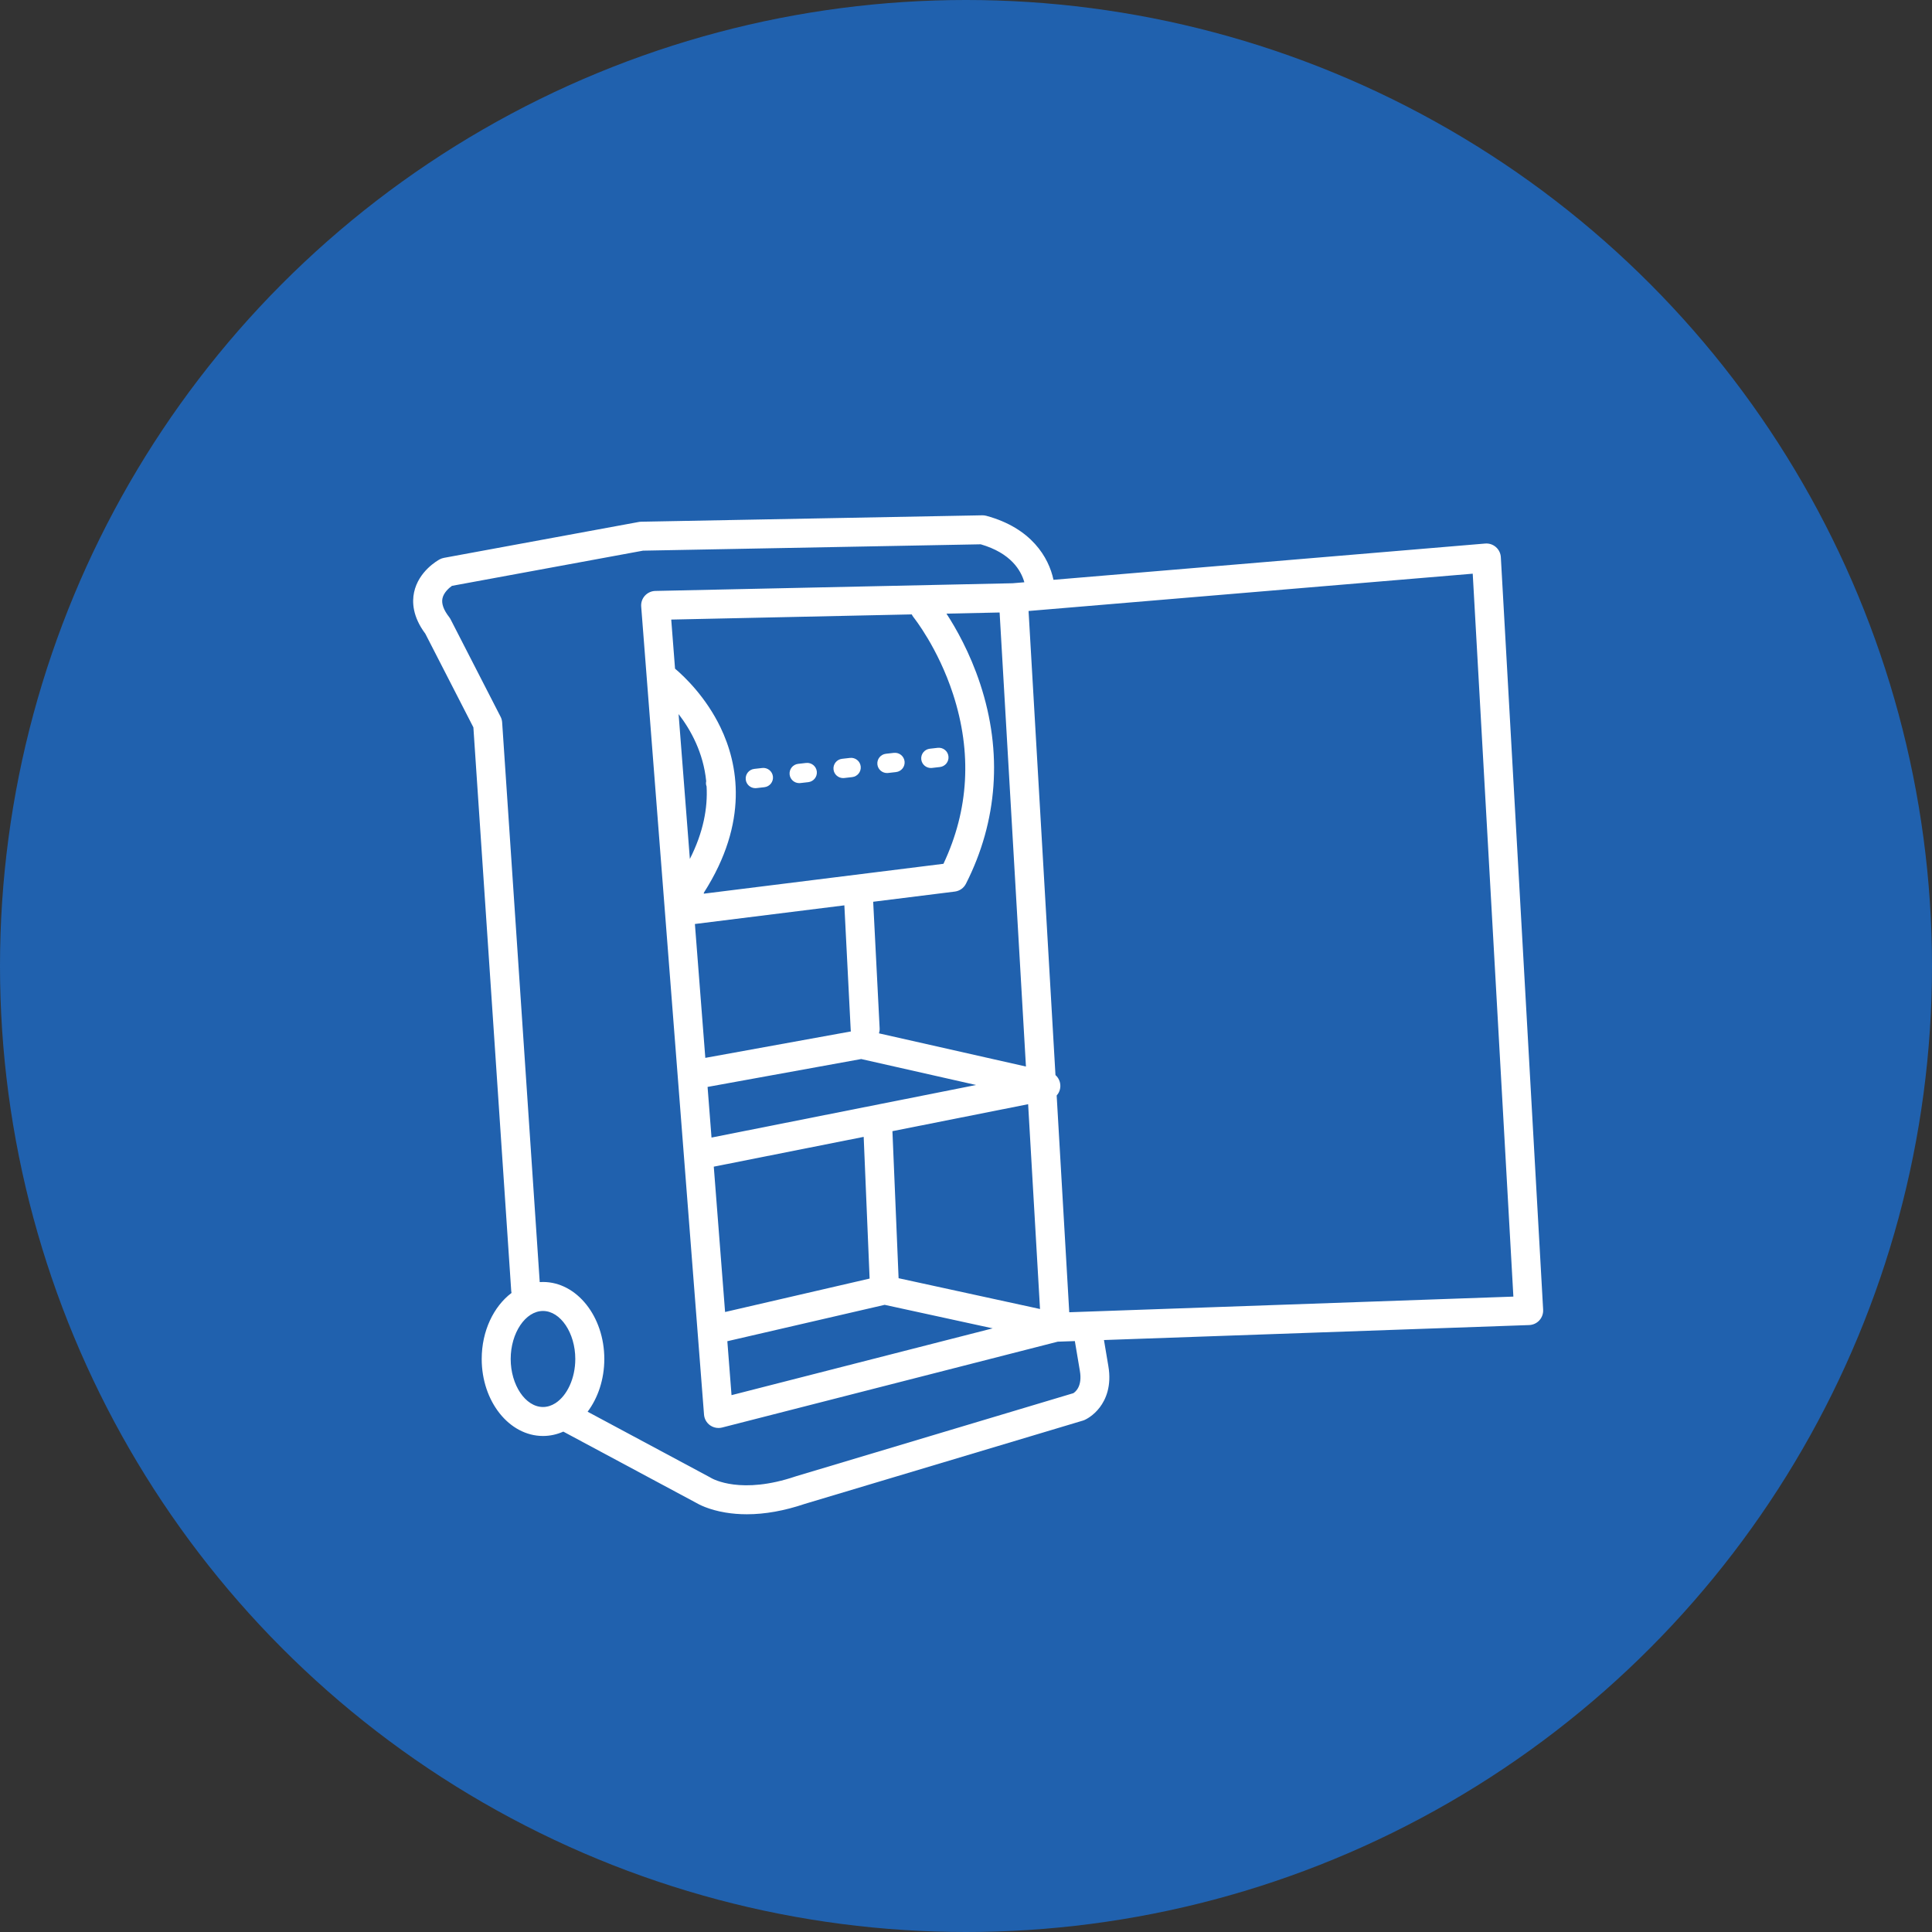 <?xml version="1.0" encoding="UTF-8"?><svg xmlns="http://www.w3.org/2000/svg" width="1000" height="1000" viewBox="0 0 1000 1000"><rect x="0" y="0" width="1000" height="1000" fill="#333333" stroke="none"/><defs><style>.e{fill:#2061ae;}.f{fill:#fff;}</style></defs><g id="a"><circle class="e" cx="500" cy="500" r="500"/></g><g id="b"><path class="f" d="M798.73,677.92l-21.9-389.53c-.11-2.02-1.04-3.91-2.57-5.24-1.53-1.33-3.53-1.99-5.55-1.81l-223.43,18.77c-2.44-11.58-11.44-26.82-34.77-33.13-.69-.19-1.39-.27-2.1-.26l-176.52,3.32c-.41,0-.82.05-1.22.12l-100.87,18.58c-.76.14-1.5.4-2.18.76-1.12.6-10.99,6.17-13.31,17.13-1.03,4.87-.83,12.49,5.84,21.38l24.87,48.46,19.59,291.73c.02.35.08.69.15,1.03-9.24,6.97-15.43,19.68-15.43,34.18,0,21.97,14.23,39.85,31.72,39.85,3.69,0,7.23-.8,10.52-2.26l68.57,36.76c1.45.87,6.63,3.68,15.28,5.12,3.6.6,7.32.9,11.15.9,9.39,0,19.44-1.8,30.02-5.38l143.87-43.09c.29-.09.58-.19.85-.31.74-.32,4.62-2.17,7.95-6.58,3.02-3.99,6.23-10.95,4.4-21.45l-2.25-13.37,220.08-7.75c2.01-.07,3.92-.95,5.28-2.44s2.06-3.46,1.95-5.48ZM372.96,376.55c-7.54-15.66-18.45-26.12-23.56-30.46l-1.97-25.4,124.5-2.68c.25.54.57,1.06.96,1.55.12.15,12.59,15.71,20.4,39.69,9.88,30.35,8.21,59.89-4.96,87.85l-124.01,15.46-.03-.46c23.47-36.67,17.74-66.69,8.66-85.56ZM365.52,404.31c-.1.51-.15,1.03-.09,1.57.05.41.16.8.3,1.17.62,11.02-1.6,23.6-8.66,37.54l-5.83-74.98c6.33,8.23,12.81,19.97,14.28,34.69ZM437.04,468.62l3.28,64.39c.01.29.05.58.1.86l-75.35,13.68-5.39-69.29,77.36-9.65ZM445.72,548.15l59.5,13.44-136.94,27.21-2.04-26.21,79.48-14.43ZM447.04,588.44l3.07,73.35-74.81,17.3-5.85-75.23,77.59-15.42ZM457.91,675.38l55.91,12.17-135.18,34.58-2.17-27.92,81.44-18.83ZM465.11,661.6l-3.19-76.11,70.24-13.96,6.15,106.01-73.21-15.94ZM454.96,534.86c.26-.82.39-1.7.34-2.62l-3.34-65.49,42.25-5.27c2.47-.31,4.63-1.82,5.76-4.05,16.46-32.4,19.01-68.15,7.39-103.39-5.38-16.33-12.6-28.96-17.47-36.42l27.51-.59,13.63,235.01-76.08-17.18ZM287.59,726.2s-.1.06-.15.1c-1.98,1.26-4.14,1.96-6.39,1.96-9.06,0-16.72-11.38-16.72-24.85s7.66-24.85,16.72-24.85,16.72,11.38,16.72,24.85c0,10.05-4.26,18.93-10.19,22.8ZM555.46,721.14l-143.28,42.92c-.09.03-.17.05-.26.08-28.2,9.59-42.81,1.47-43.95.8-.21-.14-.28-.18-.52-.31l-63.3-33.93c5.35-7.14,8.64-16.74,8.64-27.3,0-21.97-14.23-39.85-31.72-39.85-.57,0-1.15.02-1.71.06l-19.45-289.7c-.07-1.02-.34-2.01-.81-2.92l-25.88-50.43c-.21-.42-.47-.81-.75-1.18-2.85-3.66-4.01-6.88-3.47-9.58.6-3,3.31-5.43,4.94-6.57l98.88-18.21,174.8-3.29c15.59,4.53,20.84,13.48,22.58,19.65l-6.09.51-184.91,3.98c-2.06.04-4.01.94-5.4,2.46s-2.08,3.56-1.92,5.62l32.52,418.25c.17,2.21,1.31,4.23,3.11,5.52,1.29.92,2.82,1.4,4.37,1.4.62,0,1.25-.08,1.86-.23l173.74-44.44,8.86-.31,2.59,15.37c1.37,7.87-2.12,10.83-3.44,11.65ZM553.44,679.21l-6.51-112.17c1.17-1.31,1.88-3.03,1.9-4.88.03-2.24-.93-4.29-2.52-5.7l-13.93-240.21,229.9-19.31,21.04,374.18-229.88,8.1Z"/><path class="f" d="M481.81,397.51c.19,0,.38-.01.58-.03l4.13-.47c2.74-.32,4.71-2.79,4.4-5.54-.31-2.74-2.8-4.7-5.54-4.4l-4.13.47c-2.74.32-4.71,2.79-4.4,5.54.29,2.55,2.46,4.43,4.96,4.43Z"/><path class="f" d="M459.1,400.12c.19,0,.38-.01.58-.03l4.13-.47c2.74-.32,4.71-2.79,4.4-5.54-.32-2.74-2.79-4.7-5.54-4.4l-4.13.47c-2.74.32-4.71,2.79-4.4,5.54.29,2.55,2.46,4.43,4.96,4.43Z"/><path class="f" d="M390.96,407.95c.19,0,.38-.01.58-.03l4.13-.47c2.74-.32,4.71-2.79,4.4-5.54-.32-2.74-2.8-4.71-5.54-4.4l-4.13.47c-2.74.32-4.71,2.79-4.4,5.54.29,2.55,2.46,4.43,4.96,4.43Z"/><path class="f" d="M413.67,405.34c.19,0,.38-.01.58-.03l4.13-.47c2.74-.32,4.71-2.79,4.4-5.54-.32-2.74-2.8-4.7-5.54-4.4l-4.13.47c-2.74.32-4.71,2.79-4.4,5.54.29,2.55,2.46,4.43,4.96,4.43Z"/><path class="f" d="M436.39,402.73c.19,0,.38-.01.58-.03l4.13-.47c2.74-.32,4.71-2.79,4.4-5.54-.31-2.74-2.79-4.71-5.54-4.4l-4.13.47c-2.74.32-4.71,2.79-4.4,5.54.29,2.55,2.46,4.43,4.96,4.43Z"/></g></svg>